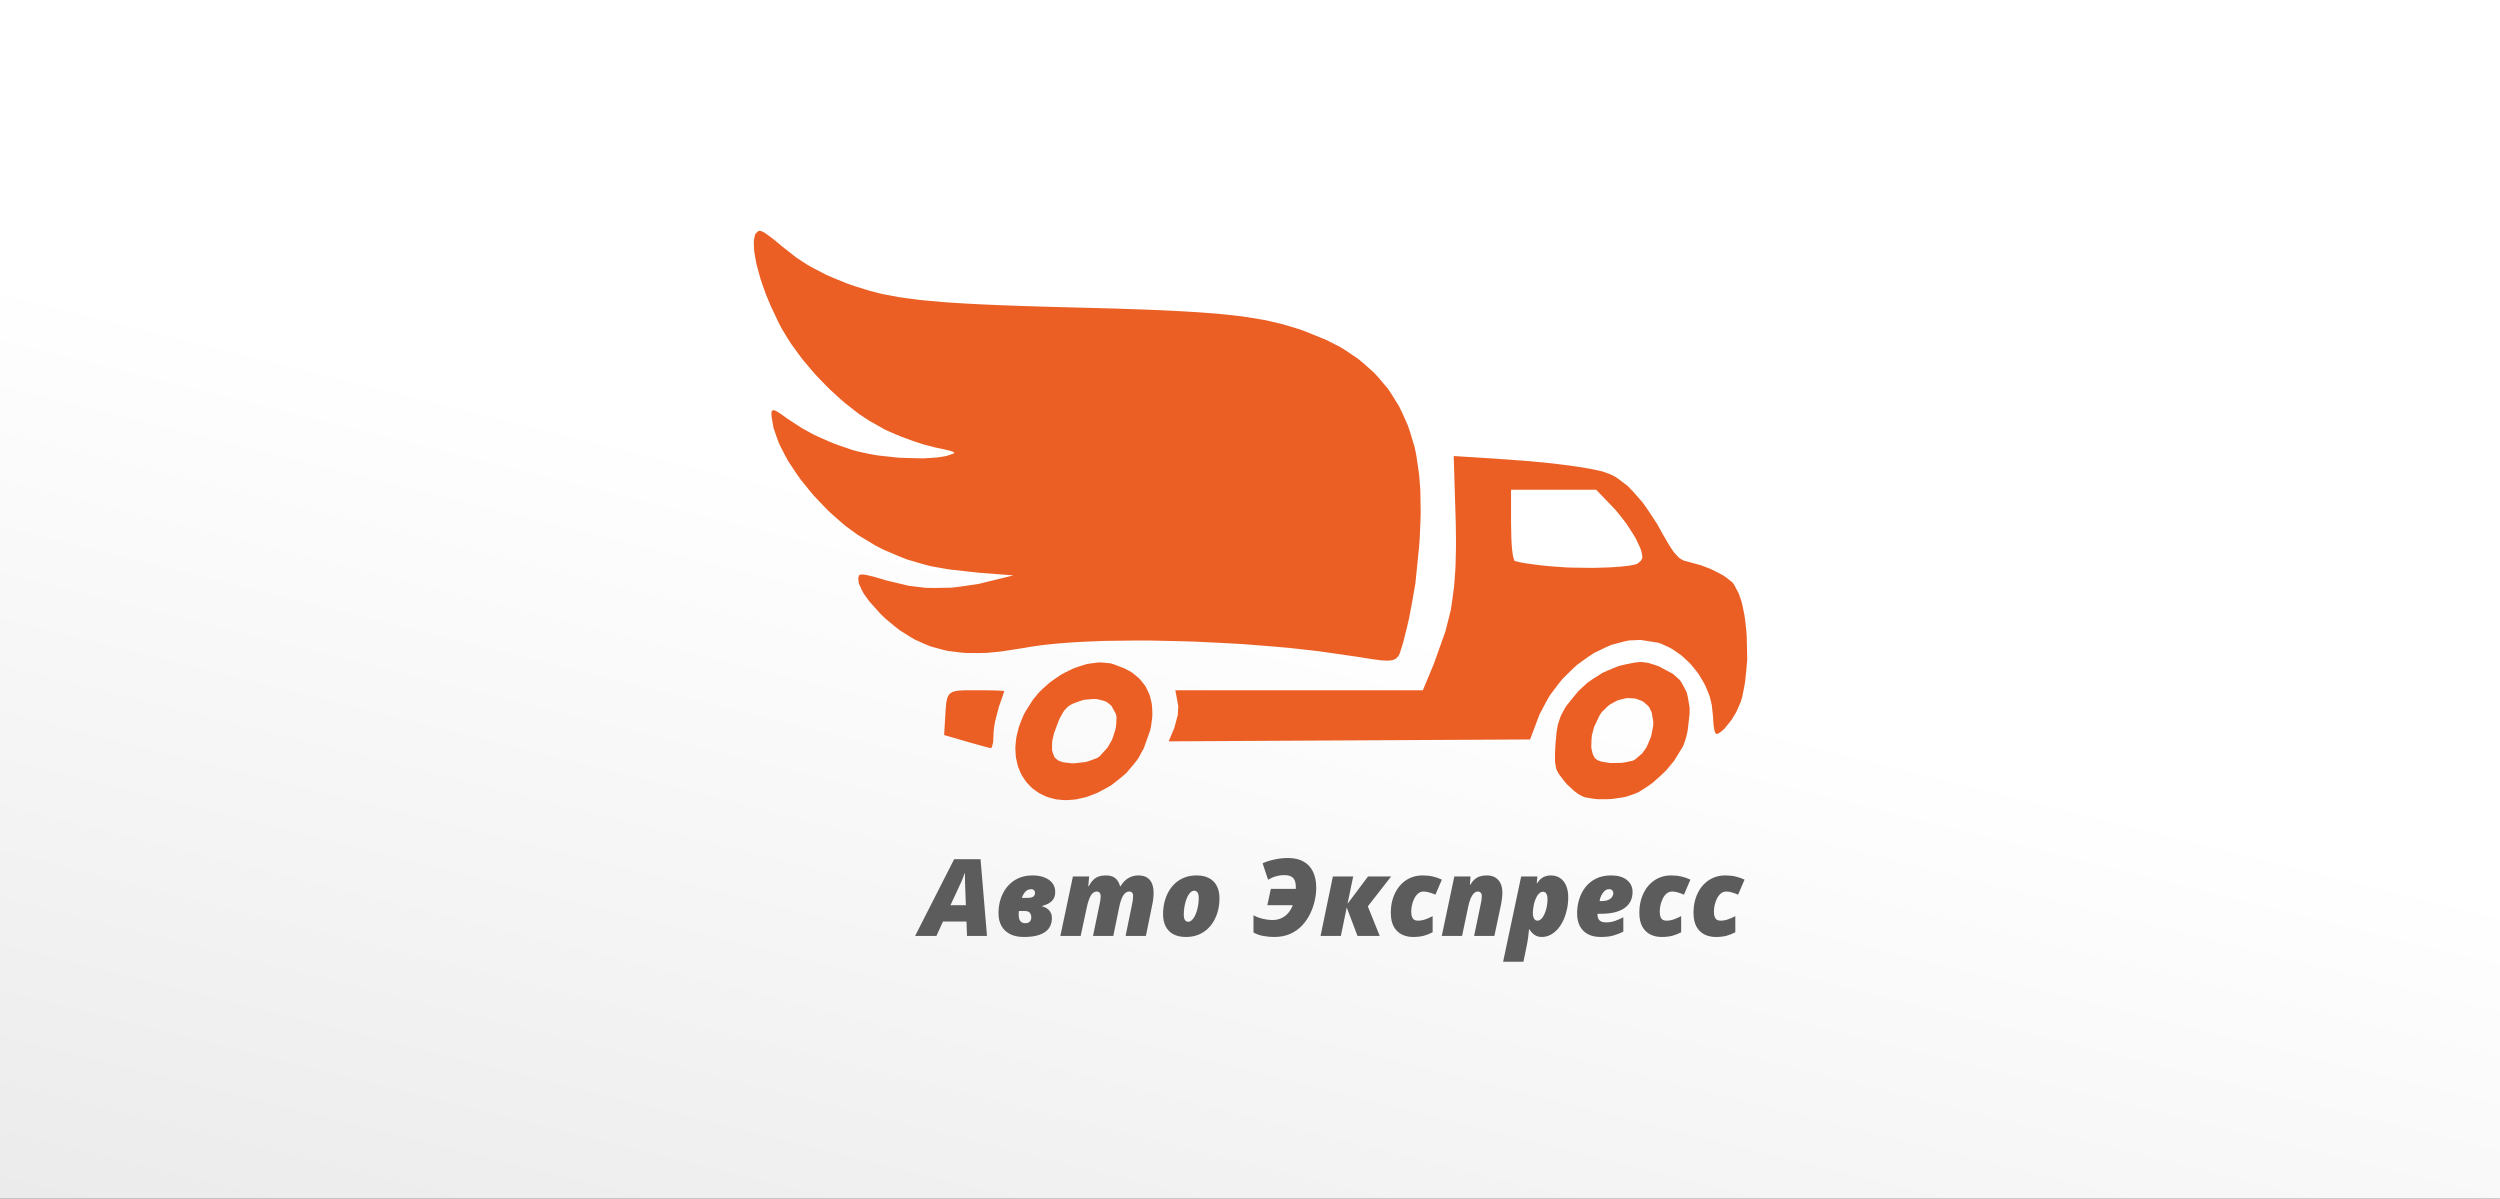 <?xml version="1.0" encoding="UTF-8"?> <svg xmlns="http://www.w3.org/2000/svg" width="2534" height="1215" viewBox="0 0 2534 1215" fill="none"><rect x="0" y="0" width="2534" height="1215" fill="#333333" stroke="none"/><rect width="2534" height="1215" fill="url(#paint0_linear_2544_364)"></rect><path d="M1117.61 671.574L1125.45 672.313L1129.11 673.385L1140.05 677.634L1146.48 681.108L1149.25 683.14L1154.49 687.501L1156.67 689.94L1160.7 695.077L1162.25 697.922L1165.03 703.835L1165.99 707.05L1167.5 713.702L1167.8 717.249L1168.06 724.566L1167.72 728.483L1166.69 736.428L1165.69 740.641L1159.41 758.268L1153.46 769.17L1149.62 774.122L1141.45 783.73L1136.57 787.905L1126.37 795.924L1120.53 799.25L1112.88 803.352L1109.11 804.904L1101.65 807.713L1097.99 808.637L1090.82 810.226L1087.35 810.595L1080.51 811.039L1077.22 810.891L1070.79 810.263L1067.76 809.561L1061.85 807.935L1059.12 806.789L1053.76 804.202L1051.32 802.613L1046.59 799.213L1044.52 797.218L1040.53 793.005L1038.83 790.64L1035.65 785.725L1034.36 783.028L1032.03 777.447L1031.22 774.454L1029.85 768.32L1029.52 765.068L1029.15 758.453L1029.37 754.942L1030.07 747.884L1030.88 744.226L1032.77 736.798L1034.17 732.955L1037.28 725.231L1039.35 721.277L1046.99 709.267L1053.13 701.802L1056.6 698.439L1063.81 691.972L1067.73 689.127L1075.67 683.732L1079.85 681.515L1088.24 677.413L1092.52 675.897L1101.06 673.237L1105.23 672.498L1113.59 671.463M1664.72 671.13L1669.75 671.722L1672.48 672.461L1678.21 674.235L1681.79 675.602L1695.65 683.03L1702.75 689.349L1705.26 693.303L1709.62 701.691L1710.84 706.717L1712.61 717.36L1712.58 723.642L1710.54 741.048L1709.14 746.997L1708.33 749.695L1706.59 754.868L1705.67 756.901L1696.91 771.091L1689.11 780.552L1684.64 784.912L1675.36 793.264L1670.6 796.7L1660.99 802.872L1656.44 804.757L1648.39 807.528L1643.69 808.415L1633.97 809.819L1629.06 810.041L1619.27 810.078L1614.87 809.561L1606.48 808.156L1603.38 806.9L1599.57 804.72L1596.54 802.502L1594.91 801.135L1588.26 794.964L1585.45 791.638L1579.91 784.358L1577.62 779.997L1577.03 777.521L1576.18 772.163L1576.14 768.541V764.698L1576.21 762.444L1576.44 757.64L1576.58 754.831L1577.73 742.193L1578.91 735.209L1579.8 732.142L1581.79 726.266L1583.16 723.457L1586.16 717.877L1588.11 714.884L1599.64 700.731L1608.66 692.342L1613.65 688.794L1624 682.18L1629.5 679.63L1640.7 675.084L1646.46 673.68L1656.7 671.611L1662.21 671.02M1107.23 708.565L1098.88 709.304L1094.33 710.671L1087.05 713.406L1083.21 715.66L1081.62 717.101L1078.63 720.353L1077.26 722.497L1074.6 727.227L1073.16 730.331L1068.43 743.006L1066.62 750.693L1066.4 754.019L1066.36 760.301L1067.02 762.851L1068.83 767.507L1070.42 769.096L1072.53 770.759L1073.97 771.387L1077.08 772.496L1078.92 772.828L1086.98 773.752L1091.45 773.419L1100.5 772.348L1104.64 771.091L1112.44 768.172L1115.1 766.066L1122.79 757.492L1126.96 750.175L1128.44 746.221L1130.92 738.091L1131.36 734.174L1131.73 726.525L1130.92 723.31L1126.37 715.18L1121.46 711.3L1118.21 710.154L1111.26 708.491M1646.28 708.158L1640.22 709.637L1637.26 711.078L1631.42 714.367L1628.73 716.695L1623.55 721.831L1621.34 725.12L1615.83 736.724L1613.54 745.297L1613.17 749.51L1612.91 757.677L1613.61 761.077L1614.43 764.329L1615.05 765.659L1616.42 768.172L1617.34 769.096L1619.01 770.389L1620.23 770.907L1622.92 771.867L1624.55 772.2L1631.72 773.345L1635.78 773.382L1644.06 773.198L1647.87 772.569L1655.04 771.017L1657.48 769.724L1664.5 763.664L1668.64 757.862L1670.3 754.351L1673.33 747.034L1674.25 743.117L1675.73 735.172V731.292L1674.11 721.868L1671.56 716.732L1669.71 714.773L1665.64 711.226L1663.17 710.08L1657.99 708.158L1655.15 707.826L1649.31 707.604M1000.91 699.696L1007.23 699.807L1009.74 699.881L1014.33 700.065L1015.73 700.176L1017.91 700.435L1017.87 700.546L1017.47 702.061L1016.77 704.13L1016.29 705.535L1013.99 712.186L1012.52 716.251L1008.71 730.774L1007.79 735.948L1007.49 738.35L1007.05 742.969L1007.01 744.891L1006.64 752.134L1006.09 754.536L1005.53 756.753L1005.16 757.381L1004.46 758.379L1004.09 758.305L1001.28 757.64L997.883 756.753L995.629 756.125L990.751 754.758L987.979 753.982L982.177 752.356L979.147 751.469L956.974 745.039L958.046 726.931L958.6 717.803L959.044 712.926L959.376 711.004L960.153 707.456L960.744 706.126L962.111 703.724L963.072 702.911L965.289 701.433L966.804 700.952L970.13 700.176L972.273 699.992L976.967 699.696L979.923 699.659L986.242 699.622H990.122M1514.58 464.816L1550.38 467.476L1571.93 469.546L1581.35 470.691L1590.52 471.837L1594.73 472.428L1602.9 473.648L1606.59 474.276L1613.69 475.569L1616.79 476.197L1622.78 477.528L1625.29 478.193L1632.61 480.928L1637.56 483.477L1640.03 485.14L1650.05 492.753L1655.04 498L1665.09 509.419L1670.08 516.514L1679.98 531.592L1684.82 540.424L1692.14 553.025L1696.32 559.27L1698.2 561.487L1701.78 565.294L1703.52 566.476L1706.96 568.361L1708.73 568.731L1723.92 572.906L1733.79 576.639L1738.22 578.819L1746.68 583.253L1750.01 585.582L1755.92 590.238L1757.55 592.455L1762.39 601.546L1765.09 609.306L1766.2 613.851L1768.15 623.386L1768.89 628.596L1770.11 639.35L1770.48 645.004L1771 668.174L1770.04 679.556L1768.86 690.79L1767.97 696.111L1765.9 706.459L1764.53 711.115L1759.91 721.721L1755.44 729.111L1752.93 732.4L1747.87 738.609L1745.54 740.641L1743.28 742.526L1742.29 743.08L1740.4 743.967L1739.66 743.93L1738.48 742.563L1737.78 740.382L1737.48 738.793L1736.93 735.283L1736.71 733.213L1736.41 728.816L1736.34 726.377L1735.01 714.256L1733.01 706.2L1731.57 702.283L1728.32 694.522L1726.25 690.827L1721.89 683.51L1719.34 680.11L1713.98 673.532L1711.02 670.539L1704.85 664.811L1701.49 662.335L1694.65 657.679L1691.03 655.794L1683.68 652.432L1679.87 651.286L1662.91 648.662L1651.19 649.143L1645.25 650.436L1633.38 653.614L1627.51 656.164L1615.87 661.818L1610.25 665.476L1599.2 673.348L1594.06 678.004L1584.05 687.834L1579.54 693.377L1570.93 704.87L1567.27 711.189L1560.47 724.123L1557.85 731.033L1550.9 749.51L1184.57 751.432L1190.27 737.87L1193.81 724.64L1194.33 715.808L1193.63 711.965L1191.3 699.622H1442.22L1453.38 672.83L1465.09 639.941L1470.53 618.36L1472.23 606.793L1473.78 595.042L1474.3 588.797L1475.22 576.047L1475.44 569.174L1475.77 555.057V547.371L1475.59 531.518L1475.33 522.87L1473.48 462.229M773.682 235.183L776.712 237.067L778.634 238.471L782.699 241.465L784.953 243.275L789.609 247.082L791.974 249.151L807.273 261.161L818.544 268.515L824.716 271.915L837.428 278.53L844.375 281.523L858.64 287.399L866.363 290.059L881.921 294.863L892.785 297.672L898.735 298.855L911.04 301.146L917.951 302.143L932.437 304.028L940.752 304.841L958.12 306.356L968.172 307.021L978.482 307.65L984.025 307.945L995.37 308.536L1001.47 308.795L1013.92 309.349L1020.61 309.571L1034.32 310.089L1041.67 310.31L1056.71 310.791L1064.77 311.012L1081.21 311.456L1090.01 311.678L1116.03 312.38L1132.25 312.823L1139.79 313.082L1154.53 313.562L1161.4 313.821L1174.82 314.375L1181.03 314.671L1193.22 315.262L1198.88 315.558L1209.93 316.223L1215.06 316.556L1234.65 318.034L1243.15 318.921L1259.41 320.731L1266.58 321.84L1280.36 324.131L1286.64 325.461L1298.84 328.307L1304.6 329.97L1316.06 333.407L1321.79 335.402L1344.36 344.604L1358.22 351.625L1364.54 355.579L1376.74 363.82L1382.24 368.402L1392.89 377.899L1397.58 383.11L1406.63 393.827L1410.55 399.665L1418.01 411.675L1421.19 418.179L1427.1 431.483L1429.47 438.615L1433.87 453.212L1435.49 461.009L1438.38 480.669L1439.56 495.414L1439.78 503.433L1440 519.877L1439.74 528.524L1439 546.078L1438.3 555.057L1434.64 591.346L1431.58 608.9L1428.32 626.231L1426.44 634.472L1422.41 650.621L1420.16 658.049L1418.16 663.887L1416.76 665.735L1415.24 667.398L1414.24 667.952L1412.1 668.95L1410.7 669.246L1407.63 669.615H1405.67L1401.5 669.431L1398.87 669.172L1393.25 668.47L1389.86 667.952L1382.58 666.807L1378.25 666.068L1336.42 660.044L1306.34 656.681L1290.63 655.314L1258.93 652.801L1242.85 651.914L1210.66 650.325L1194.89 649.882L1163.55 649.217L1148.62 649.254L1119.35 649.623L1105.94 650.14L1092.74 650.769L1086.54 651.175L1074.38 652.062L1068.72 652.579L1057.75 653.725L1052.76 654.39L1043.15 655.794L1038.86 656.607L1014.73 660.34L999.804 661.781L992.894 661.929L979.332 661.892L973.013 661.301L960.67 659.749L954.831 658.381L943.412 655.24L937.98 653.06L927.337 648.293L922.201 645.299L912.038 638.869L907.086 635.026L897.294 626.859L892.416 622.129L881.292 609.75L875.528 601.768L873.606 598.183L870.502 591.309L870.132 588.649L869.911 586.099L870.132 585.064L870.797 583.18L871.463 582.514L874.234 582.256L877.745 582.736L880.147 583.253L885.283 584.473L888.277 585.323L894.522 587.134L897.848 588.205L921.462 593.822L938.202 595.818L946.96 595.966L964.624 595.633L973.641 594.561L991.748 591.901L1000.8 589.683L1027.19 583.217L992.598 580.556L961.852 577.156L943.708 573.941L935.356 571.761L919.06 566.957L911.151 563.816L895.372 557.09L887.205 552.877L869.541 542.234L857.863 533.735L852.173 528.968L840.938 519.027L835.617 513.669L825.196 502.73L820.392 497.039L811.117 485.473L807.015 479.597L799.217 467.846L796.002 462.044L790.053 450.477L787.909 444.934L784.14 434.033L783.179 428.933L782.292 423.575L781.96 420.692L781.923 419.621L781.997 417.699L782.218 417.108L782.773 416.073L783.29 415.888L784.399 415.777L785.212 416.036L786.985 416.775L788.131 417.44L790.607 418.992L792.159 420.064L795.448 422.429L797.407 423.907L812.779 433.959L824.568 440.426L830.924 443.345L843.858 449.036L850.51 451.475L863.85 456.057L870.391 457.794L881.034 460.122L888.868 461.49L893.044 462.007L910.191 463.855L918.764 464.224L935.615 464.594L942.858 464.187L949.842 463.67L952.836 463.263L958.49 462.34L960.67 461.711L966.213 459.827L967.432 458.792L966.583 458.238L965.437 457.683L964.476 457.388L962.296 456.723L960.744 456.353L957.344 455.54L955.201 455.097L950.544 454.099L947.736 453.508L936.206 450.477L927.3 447.632L922.644 445.969L913.184 442.458L908.638 440.574L899.806 436.767L896 434.92L881.145 426.531L871.056 419.842L865.993 415.999L855.868 408.017L850.879 403.619L841.012 394.603L836.245 389.799L826.859 380.043L822.424 374.943L813.74 364.633L809.786 359.385L802.1 348.817L798.7 343.532L792.27 332.926L789.572 327.716L781.442 310.606L776.712 299.298L774.717 293.829L770.984 283.075L769.543 278.012L766.882 268.183L765.996 263.748L764.517 255.249L764.259 251.627L764 244.828L764.37 242.241L765.441 237.548L766.513 236.143L768.989 234H770.8M1531.61 496.374V531.259L1531.91 545.449L1532.35 553.69L1532.68 556.979L1533.46 563.003L1533.94 564.961L1534.9 568.176L1535.45 568.546L1539.52 569.691L1544.4 570.615L1547.65 571.133L1554.67 572.13L1558.7 572.611L1567.09 573.571L1571.48 573.978L1587.93 575.161L1596.8 575.382L1614.68 575.604L1623.07 575.382L1631.31 575.087L1635.08 574.865L1642.4 574.348L1645.54 574.015L1651.53 573.313L1653.89 572.869L1658.14 571.982L1659.47 571.465L1663.13 568.509L1664.65 565.663V564.185L1663.98 559.861L1662.91 556.351L1662.06 554.392L1658.07 545.893L1655.22 541.163L1648.98 531.444L1645.36 526.64L1637.78 517.143L1633.79 512.967L1617.86 496.374H1531.61Z" fill="#EB5F25"></path><path d="M927.552 948.657L967.126 870.892H993.881L1000.42 948.657H980.158L979.626 934.083H955.796L949.148 948.657H927.552ZM963.403 917.487H978.988L978.19 895.147C978.154 893.409 978.119 891.69 978.083 889.988C978.048 888.285 978.048 886.672 978.083 885.147H977.764C977.232 886.778 976.647 888.374 976.009 889.934C975.406 891.495 974.732 893.09 973.988 894.721L963.403 917.487ZM1037.76 949.721C1032.51 949.721 1027.96 948.799 1024.09 946.955C1020.26 945.075 1017.3 942.345 1015.21 938.763C1013.12 935.182 1012.07 930.82 1012.07 925.678C1012.07 921.636 1012.53 917.735 1013.46 913.976C1014.41 910.218 1015.81 906.725 1017.66 903.498C1019.54 900.271 1021.86 897.452 1024.63 895.041C1027.43 892.594 1030.65 890.697 1034.31 889.349C1037.96 888.002 1042.05 887.328 1046.59 887.328C1051.17 887.328 1055.17 888.002 1058.61 889.349C1062.09 890.697 1064.78 892.629 1066.7 895.147C1068.61 897.629 1069.57 900.608 1069.57 904.083C1069.57 907.133 1068.92 909.597 1067.6 911.477C1066.29 913.356 1064.62 914.828 1062.6 915.891C1060.58 916.92 1058.47 917.718 1056.27 918.285V918.71C1059.07 919.278 1061.43 920.59 1063.35 922.647C1065.26 924.668 1066.22 927.31 1066.22 930.572C1066.22 934.614 1065.19 938.072 1063.14 940.944C1061.08 943.781 1057.94 945.962 1053.72 947.487C1049.54 948.976 1044.22 949.721 1037.76 949.721ZM1039.09 935.785C1040.3 935.785 1041.36 935.59 1042.28 935.2C1043.21 934.774 1043.93 934.136 1044.47 933.285C1045.03 932.398 1045.32 931.281 1045.32 929.934C1045.32 928.444 1045.07 927.221 1044.57 926.263C1044.08 925.271 1043.33 924.544 1042.34 924.083C1041.38 923.622 1040.19 923.391 1038.77 923.391H1032.76C1032.73 924.029 1032.67 924.561 1032.6 924.987C1032.57 925.377 1032.55 926.033 1032.55 926.955C1032.55 930.217 1033.15 932.505 1034.36 933.817C1035.56 935.129 1037.14 935.785 1039.09 935.785ZM1035.69 910.094H1041.81C1043.76 910.094 1045.25 909.863 1046.27 909.402C1047.34 908.941 1048.06 908.338 1048.45 907.594C1048.88 906.813 1049.09 905.98 1049.09 905.094C1049.09 903.888 1048.74 902.948 1048.03 902.275C1047.36 901.601 1046.45 901.264 1045.32 901.264C1043.97 901.264 1042.71 901.548 1041.54 902.115C1040.4 902.682 1039.36 903.604 1038.4 904.881C1037.44 906.157 1036.54 907.895 1035.69 910.094ZM1074.78 948.657L1087.5 888.392H1103.93L1103.08 898.338H1103.51C1104.93 895.679 1106.45 893.551 1108.08 891.956C1109.71 890.324 1111.57 889.154 1113.67 888.445C1115.76 887.7 1118.19 887.328 1120.95 887.328C1125.1 887.328 1128.29 888.285 1130.53 890.2C1132.8 892.08 1134.39 894.792 1135.31 898.338H1135.74C1137.26 895.821 1138.95 893.764 1140.79 892.168C1142.64 890.537 1144.66 889.331 1146.86 888.551C1149.06 887.736 1151.45 887.328 1154.04 887.328C1159 887.328 1162.78 888.835 1165.37 891.849C1167.99 894.863 1169.3 899.278 1169.3 905.094C1169.3 906.725 1169.2 908.48 1168.98 910.36C1168.81 912.203 1168.52 914.083 1168.13 915.998L1161.48 948.657H1140.9L1147.76 915.093C1147.94 914.384 1148.1 913.409 1148.24 912.168C1148.42 910.927 1148.51 909.544 1148.51 908.019C1148.51 906.601 1148.17 905.519 1147.5 904.774C1146.82 904.03 1145.92 903.657 1144.78 903.657C1143.47 903.657 1142.28 903.994 1141.22 904.668C1140.19 905.342 1139.25 906.37 1138.4 907.753C1137.58 909.101 1136.84 910.785 1136.17 912.806C1135.49 914.792 1134.89 917.115 1134.36 919.774L1128.45 948.657H1107.87L1114.84 915.093C1115.01 914.278 1115.19 913.232 1115.37 911.955C1115.55 910.643 1115.63 909.544 1115.63 908.657C1115.63 906.884 1115.26 905.608 1114.52 904.828C1113.81 904.048 1112.9 903.657 1111.8 903.657C1110.81 903.657 1109.84 903.906 1108.88 904.402C1107.96 904.863 1107.07 905.679 1106.22 906.849C1105.4 908.019 1104.61 909.633 1103.83 911.689C1103.08 913.711 1102.35 916.264 1101.65 919.349L1095.37 948.657H1074.78ZM1202.07 949.721C1197.14 949.721 1192.94 948.816 1189.46 947.008C1186.02 945.199 1183.4 942.575 1181.59 939.136C1179.78 935.661 1178.88 931.458 1178.88 926.529C1178.88 922.416 1179.34 918.444 1180.26 914.615C1181.18 910.75 1182.57 907.168 1184.41 903.87C1186.25 900.572 1188.54 897.682 1191.27 895.2C1194 892.718 1197.16 890.785 1200.74 889.402C1204.36 888.019 1208.4 887.328 1212.87 887.328C1217.8 887.328 1221.98 888.232 1225.42 890.041C1228.89 891.849 1231.54 894.491 1233.34 897.966C1235.15 901.406 1236.06 905.59 1236.06 910.519C1236.06 914.632 1235.6 918.622 1234.67 922.487C1233.75 926.317 1232.37 929.88 1230.53 933.178C1228.68 936.476 1226.39 939.366 1223.66 941.848C1220.93 944.331 1217.76 946.263 1214.14 947.646C1210.56 949.029 1206.54 949.721 1202.07 949.721ZM1204.36 934.295C1205.56 934.295 1206.7 933.834 1207.76 932.912C1208.86 931.99 1209.85 930.732 1210.74 929.136C1211.63 927.505 1212.39 925.661 1213.03 923.604C1213.66 921.512 1214.16 919.296 1214.52 916.955C1214.87 914.615 1215.05 912.257 1215.05 909.881C1215.05 908.321 1214.85 907.026 1214.46 905.998C1214.11 904.934 1213.59 904.136 1212.92 903.604C1212.25 903.072 1211.43 902.806 1210.47 902.806C1209.27 902.806 1208.11 903.267 1207.02 904.189C1205.95 905.111 1204.98 906.37 1204.09 907.966C1203.24 909.562 1202.49 911.406 1201.86 913.498C1201.22 915.554 1200.72 917.771 1200.37 920.147C1200.05 922.487 1199.89 924.845 1199.89 927.221C1199.89 929.561 1200.28 931.334 1201.06 932.54C1201.84 933.71 1202.94 934.295 1204.36 934.295ZM1291.43 949.721C1287.85 949.721 1284.23 949.384 1280.58 948.71C1276.93 948.072 1273.57 946.884 1270.53 945.146V927.753C1272.55 928.888 1274.74 929.81 1277.12 930.519C1279.53 931.228 1281.84 931.742 1284.04 932.061C1286.27 932.38 1288.15 932.54 1289.67 932.54C1293.11 932.54 1296.16 931.919 1298.82 930.678C1301.48 929.437 1303.77 927.7 1305.68 925.466C1307.63 923.196 1309.19 920.537 1310.36 917.487H1284.57L1288.13 900.945H1313.45C1313.45 900.661 1313.45 900.36 1313.45 900.041C1313.45 899.721 1313.45 899.438 1313.45 899.189C1313.45 896.424 1313.06 894.154 1312.28 892.381C1311.54 890.573 1310.29 889.225 1308.56 888.339C1306.82 887.452 1304.51 887.009 1301.64 887.009C1299.09 887.009 1296.46 887.363 1293.77 888.073C1291.07 888.782 1288.26 889.988 1285.31 891.69L1279.78 875.041C1283.01 873.481 1286.98 872.204 1291.7 871.211C1296.41 870.183 1300.97 869.669 1305.37 869.669C1311.89 869.669 1317.26 870.91 1321.48 873.392C1325.74 875.839 1328.91 879.332 1331 883.871C1333.1 888.374 1334.14 893.693 1334.14 899.828C1334.14 903.728 1333.66 907.948 1332.7 912.487C1331.75 916.991 1330.22 921.441 1328.13 925.838C1326.07 930.2 1323.38 934.189 1320.05 937.806C1316.75 941.423 1312.72 944.313 1307.97 946.476C1303.26 948.639 1297.74 949.721 1291.43 949.721ZM1338.5 948.657L1351 888.392H1371.59L1365.84 916.104L1386.64 888.392H1410.04L1386.43 918.71L1398.5 948.657H1375.95L1365.04 919.774L1359.09 948.657H1338.5ZM1432.17 949.721C1428.09 949.721 1424.35 948.887 1420.95 947.221C1417.54 945.554 1414.81 942.912 1412.76 939.295C1410.74 935.678 1409.72 930.962 1409.72 925.146C1409.72 920.891 1410.2 916.866 1411.16 913.072C1412.15 909.278 1413.57 905.803 1415.42 902.647C1417.26 899.491 1419.49 896.778 1422.12 894.509C1424.78 892.204 1427.77 890.431 1431.11 889.19C1434.44 887.949 1438.06 887.328 1441.96 887.328C1445.72 887.328 1449.14 887.683 1452.22 888.392C1455.34 889.101 1458.43 890.165 1461.48 891.583L1454.94 906.849C1453.13 906.033 1451.16 905.306 1449.03 904.668C1446.94 903.994 1444.92 903.657 1442.97 903.657C1440.84 903.657 1438.98 904.331 1437.38 905.679C1435.82 906.991 1434.53 908.693 1433.5 910.785C1432.47 912.877 1431.69 915.093 1431.16 917.434C1430.66 919.739 1430.42 921.866 1430.42 923.817C1430.42 926.157 1430.68 928.019 1431.21 929.402C1431.75 930.749 1432.51 931.724 1433.5 932.327C1434.49 932.895 1435.68 933.178 1437.06 933.178C1439.62 933.178 1442.08 932.77 1444.46 931.955C1446.87 931.139 1449.42 930.022 1452.12 928.604V944.933C1449.28 946.458 1446.3 947.646 1443.18 948.497C1440.06 949.313 1436.39 949.721 1432.17 949.721ZM1461.37 948.657L1474.09 888.392H1490.52L1489.88 896.796H1490.31C1491.62 894.526 1493.07 892.7 1494.67 891.317C1496.27 889.934 1498.06 888.924 1500.04 888.285C1502.06 887.647 1504.35 887.328 1506.9 887.328C1510.66 887.328 1513.69 888.108 1516 889.668C1518.34 891.229 1520.06 893.303 1521.16 895.892C1522.26 898.48 1522.81 901.335 1522.81 904.455C1522.81 906.441 1522.68 908.498 1522.44 910.625C1522.19 912.718 1521.87 914.721 1521.48 916.636L1514.72 948.657H1494.14L1501 915.785C1501.21 914.863 1501.43 913.693 1501.64 912.274C1501.85 910.82 1501.96 909.473 1501.96 908.232C1501.96 906.707 1501.57 905.572 1500.79 904.828C1500.01 904.048 1499.07 903.657 1497.97 903.657C1496.62 903.657 1495.33 904.225 1494.09 905.36C1492.88 906.459 1491.76 908.161 1490.73 910.466C1489.74 912.735 1488.87 915.661 1488.13 919.242L1481.96 948.657H1461.37ZM1523.55 974.827L1541.85 888.392H1558.29L1557.65 895.147H1558.07C1559.17 893.445 1560.4 892.009 1561.74 890.839C1563.09 889.668 1564.6 888.8 1566.26 888.232C1567.93 887.629 1569.78 887.328 1571.8 887.328C1575.41 887.328 1578.55 888.197 1581.21 889.934C1583.87 891.672 1585.93 894.207 1587.38 897.541C1588.84 900.838 1589.56 904.845 1589.56 909.562C1589.56 913.533 1589.15 917.469 1588.34 921.37C1587.52 925.235 1586.35 928.888 1584.83 932.327C1583.3 935.731 1581.42 938.746 1579.19 941.37C1576.99 943.958 1574.49 945.997 1571.69 947.487C1568.92 948.976 1565.87 949.721 1562.54 949.721C1560.73 949.721 1559.07 949.401 1557.54 948.763C1556.05 948.125 1554.7 947.238 1553.5 946.104C1552.29 944.933 1551.21 943.568 1550.25 942.008H1549.83C1549.58 944.845 1549.26 947.664 1548.87 950.465C1548.52 953.302 1547.84 957.061 1546.85 961.742L1544.14 974.827H1523.55ZM1558.39 933.178C1559.53 933.178 1560.61 932.77 1561.64 931.955C1562.67 931.104 1563.59 929.969 1564.4 928.551C1565.25 927.097 1565.98 925.448 1566.58 923.604C1567.22 921.76 1567.7 919.81 1568.02 917.753C1568.37 915.661 1568.55 913.586 1568.55 911.53C1568.55 909.047 1568.16 907.15 1567.38 905.838C1566.64 904.526 1565.5 903.87 1563.98 903.87C1562.91 903.87 1561.92 904.189 1561 904.828C1560.11 905.466 1559.28 906.335 1558.5 907.434C1557.75 908.533 1557.08 909.81 1556.48 911.264C1555.88 912.682 1555.36 914.207 1554.94 915.838C1554.55 917.469 1554.24 919.118 1554.03 920.785C1553.82 922.416 1553.71 924.012 1553.71 925.572C1553.71 927.841 1554.12 929.685 1554.94 931.104C1555.79 932.487 1556.94 933.178 1558.39 933.178ZM1622.38 949.721C1617.31 949.721 1613 948.763 1609.46 946.848C1605.91 944.933 1603.2 942.203 1601.32 938.657C1599.47 935.075 1598.55 930.82 1598.55 925.891C1598.55 920.962 1599.24 916.193 1600.63 911.583C1602.04 906.973 1604.17 902.842 1607.01 899.189C1609.88 895.537 1613.48 892.647 1617.81 890.519C1622.13 888.392 1627.22 887.328 1633.07 887.328C1639.85 887.328 1645.15 888.853 1648.98 891.902C1652.84 894.952 1654.77 899.012 1654.77 904.083C1654.77 907.416 1654.14 910.448 1652.86 913.179C1651.58 915.874 1649.61 918.196 1646.96 920.147C1644.33 922.097 1640.98 923.604 1636.9 924.668C1632.82 925.696 1627.98 926.21 1622.38 926.21H1619.24C1619.24 926.352 1619.24 926.494 1619.24 926.636C1619.24 926.742 1619.24 926.884 1619.24 927.061C1619.24 929.756 1619.97 931.742 1621.42 933.019C1622.88 934.295 1625.06 934.934 1627.97 934.934C1631.02 934.934 1633.91 934.473 1636.64 933.551C1639.37 932.629 1642.29 931.352 1645.41 929.721V944.295C1642.19 945.926 1638.85 947.238 1635.41 948.231C1631.97 949.224 1627.63 949.721 1622.38 949.721ZM1621.32 913.338H1622.86C1625.94 913.338 1628.39 912.93 1630.2 912.115C1632.01 911.299 1633.3 910.271 1634.08 909.03C1634.86 907.789 1635.25 906.548 1635.25 905.306C1635.25 904.172 1634.9 903.214 1634.19 902.434C1633.48 901.654 1632.35 901.264 1630.79 901.264C1629.19 901.264 1627.72 901.884 1626.37 903.126C1625.02 904.367 1623.91 905.927 1623.02 907.806C1622.13 909.65 1621.57 911.494 1621.32 913.338ZM1684.08 949.721C1680 949.721 1676.26 948.887 1672.86 947.221C1669.45 945.554 1666.72 942.912 1664.67 939.295C1662.65 935.678 1661.64 930.962 1661.64 925.146C1661.64 920.891 1662.11 916.866 1663.07 913.072C1664.06 909.278 1665.48 905.803 1667.33 902.647C1669.17 899.491 1671.41 896.778 1674.03 894.509C1676.69 892.204 1679.69 890.431 1683.02 889.19C1686.35 887.949 1689.97 887.328 1693.87 887.328C1697.63 887.328 1701.05 887.683 1704.13 888.392C1707.26 889.101 1710.34 890.165 1713.39 891.583L1706.85 906.849C1705.04 906.033 1703.07 905.306 1700.94 904.668C1698.85 903.994 1696.83 903.657 1694.88 903.657C1692.75 903.657 1690.89 904.331 1689.29 905.679C1687.73 906.991 1686.44 908.693 1685.41 910.785C1684.38 912.877 1683.6 915.093 1683.07 917.434C1682.58 919.739 1682.33 921.866 1682.33 923.817C1682.33 926.157 1682.59 928.019 1683.12 929.402C1683.66 930.749 1684.42 931.724 1685.41 932.327C1686.4 932.895 1687.59 933.178 1688.98 933.178C1691.53 933.178 1693.99 932.77 1696.37 931.955C1698.78 931.139 1701.33 930.022 1704.03 928.604V944.933C1701.19 946.458 1698.21 947.646 1695.09 948.497C1691.97 949.313 1688.3 949.721 1684.08 949.721ZM1738.97 949.721C1734.9 949.721 1731.16 948.887 1727.75 947.221C1724.35 945.554 1721.62 942.912 1719.56 939.295C1717.54 935.678 1716.53 930.962 1716.53 925.146C1716.53 920.891 1717.01 916.866 1717.96 913.072C1718.96 909.278 1720.38 905.803 1722.22 902.647C1724.06 899.491 1726.3 896.778 1728.92 894.509C1731.58 892.204 1734.58 890.431 1737.91 889.19C1741.24 887.949 1744.86 887.328 1748.76 887.328C1752.52 887.328 1755.94 887.683 1759.03 888.392C1762.15 889.101 1765.23 890.165 1768.28 891.583L1761.74 906.849C1759.93 906.033 1757.96 905.306 1755.84 904.668C1753.74 903.994 1751.72 903.657 1749.77 903.657C1747.64 903.657 1745.78 904.331 1744.19 905.679C1742.63 906.991 1741.33 908.693 1740.3 910.785C1739.28 912.877 1738.5 915.093 1737.96 917.434C1737.47 919.739 1737.22 921.866 1737.22 923.817C1737.22 926.157 1737.49 928.019 1738.02 929.402C1738.55 930.749 1739.31 931.724 1740.3 932.327C1741.3 932.895 1742.49 933.178 1743.87 933.178C1746.42 933.178 1748.89 932.77 1751.26 931.955C1753.67 931.139 1756.23 930.022 1758.92 928.604V944.933C1756.08 946.458 1753.11 947.646 1749.99 948.497C1746.86 949.313 1743.19 949.721 1738.97 949.721Z" fill="#5C5C5C"></path><defs><linearGradient id="paint0_linear_2544_364" x1="4.59722e-05" y1="1215" x2="221.432" y2="329.545" gradientUnits="userSpaceOnUse"><stop stop-color="#EBEBEB"></stop><stop offset="1" stop-color="white"></stop></linearGradient></defs></svg> 